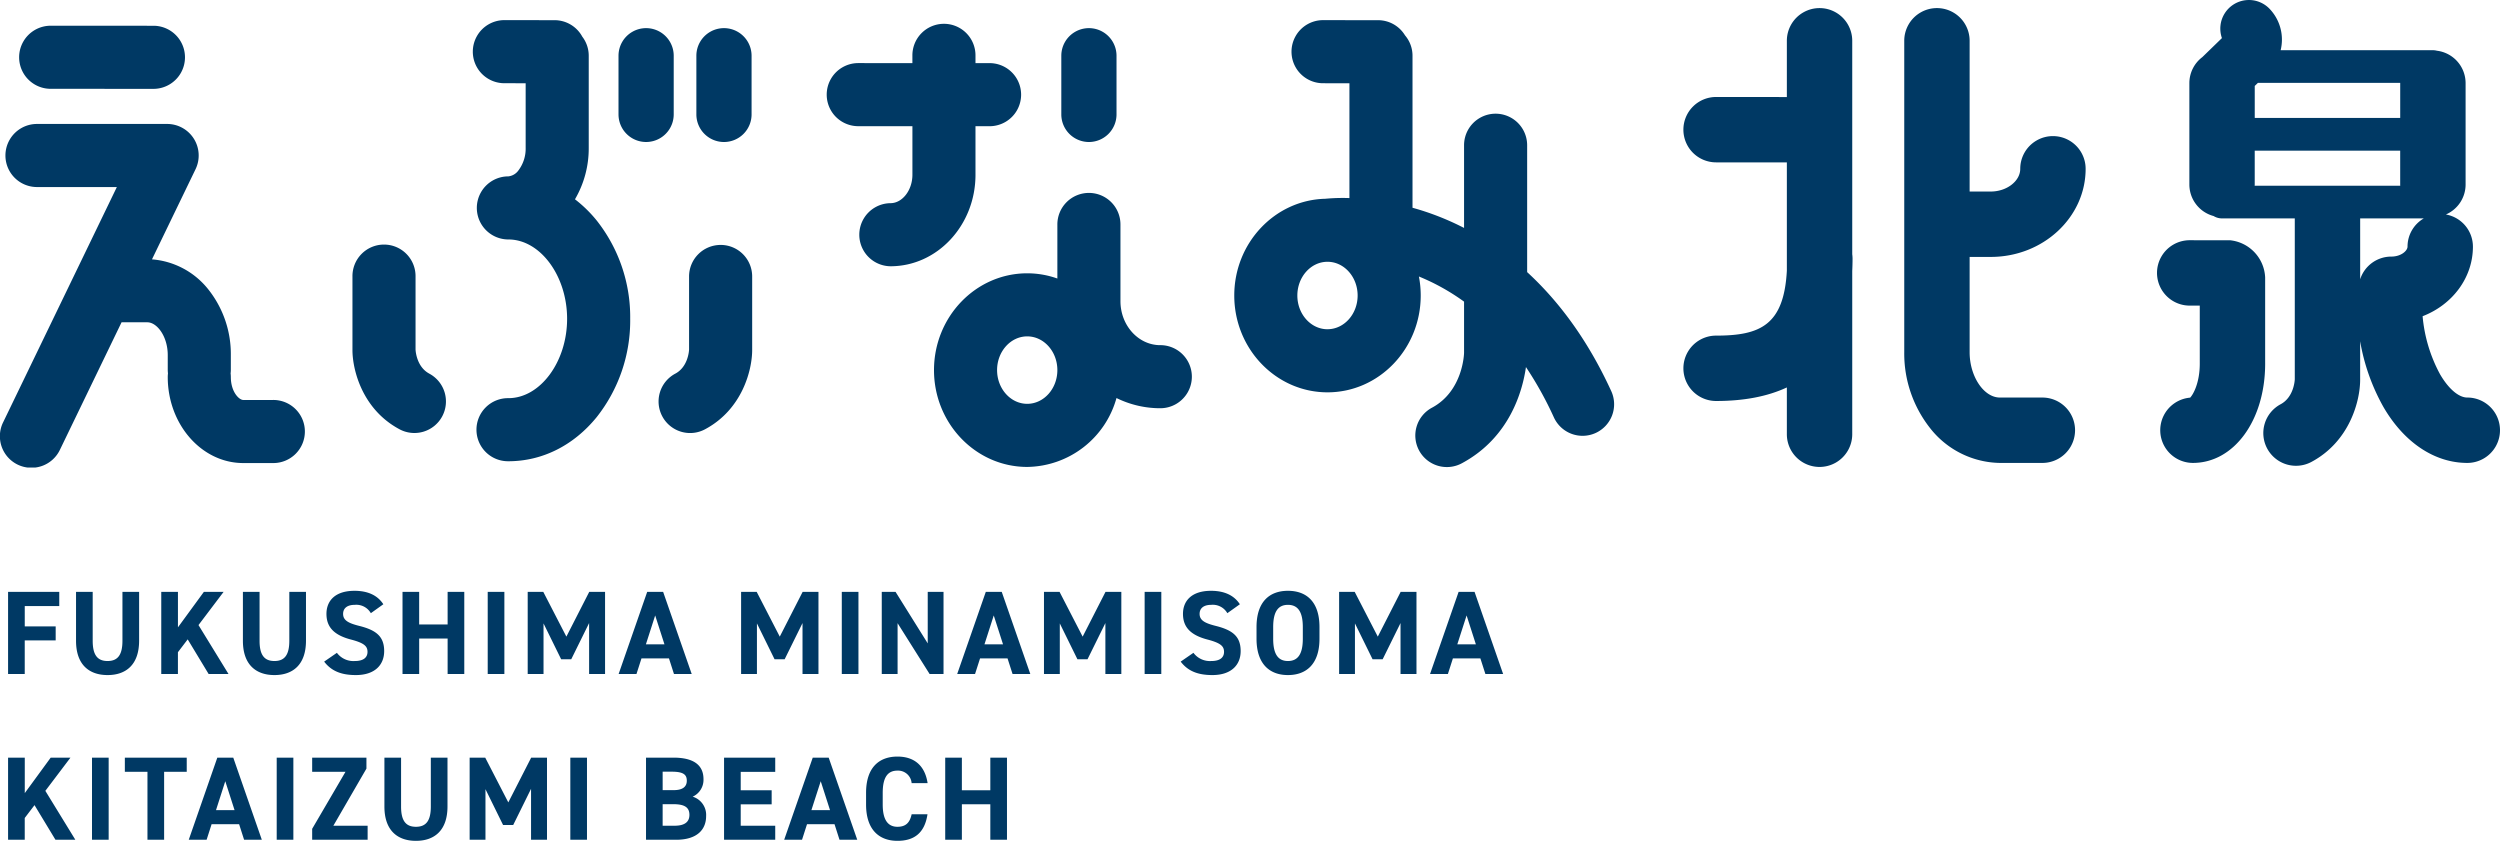 <svg xmlns="http://www.w3.org/2000/svg" width="588.177" height="197.824"><defs><clipPath id="a"><path fill="#003964" d="M0 0h588.177v110H0z"/></clipPath></defs><g fill="#003964"><path d="m17.724 197.571-7.056-11.508 5.908-7.812h-4.648l-6.1 8.344v-8.344H1.9v19.32h3.92v-5.124l2.3-3.024 4.928 8.148Zm7.84-19.32h-3.92v19.32h3.92Zm3.808 0v3.332h5.32v15.988h3.92v-15.988h5.32v-3.332Zm19.236 19.32 1.176-3.668h6.468l1.176 3.668H61.6l-6.72-19.32h-3.752l-6.72 19.32ZM53 183.795l2.184 6.8H50.82Zm16.02-5.544H65.1v19.32h3.92Zm4.424 0v3.332h7.84l-7.84 13.412v2.576h13.048v-3.3h-8.064l7.784-13.44v-2.58Zm27.916 0v11.508c0 3.3-1.092 4.76-3.5 4.76s-3.5-1.456-3.5-4.76v-11.508h-3.92v11.508c0 5.684 3.136 8.064 7.42 8.064s7.42-2.38 7.42-8.092v-11.48Zm12.8 0h-3.668v19.32h3.724v-11.9l4.144 8.428h2.38l4.2-8.512v11.984h3.752v-19.32h-3.724l-5.38 10.528Zm23.94 0h-3.92v19.32h3.92Zm13.888 0v19.32h7.084c5.1 0 7.056-2.548 7.056-5.544a4.484 4.484 0 0 0-3.164-4.592 4.352 4.352 0 0 0 2.548-4.116c0-3.444-2.492-5.068-7.056-5.068Zm3.912 10.948h2.464c2.632 0 3.836.7 3.836 2.52 0 1.652-1.12 2.548-3.472 2.548H155.9Zm0-7.644h2.184c2.828 0 3.5.784 3.5 2.128 0 1.372-.924 2.212-3.08 2.212h-2.6Zm14.448-3.3v19.316h12.04v-3.3h-8.12v-5.04h7.28v-3.3h-7.28v-4.34h8.12v-3.34Zm18.344 19.316 1.176-3.668h6.468l1.176 3.668h4.172l-6.72-19.32h-3.752l-6.72 19.32Zm4.4-13.776 2.184 6.8H190.9Zm25.144.448c-.644-4.228-3.248-6.244-7.084-6.244-4.34 0-7.392 2.576-7.392 8.54v2.744c0 5.908 3.052 8.54 7.392 8.54 3.976 0 6.412-1.9 7.056-6.244h-3.728c-.42 1.96-1.372 2.94-3.332 2.94-2.268 0-3.472-1.652-3.472-5.236v-2.744c0-3.7 1.2-5.236 3.472-5.236a3.208 3.208 0 0 1 3.332 2.94Zm8.064-5.992h-3.92v19.32h3.92v-8.344h6.692v8.344h3.92v-19.32h-3.92v7.672H226.3ZM1.9 139.251v19.32h3.92v-7.9h7.28v-3.3H5.824v-4.788h8.12v-3.332Zm26.908 0v11.508c0 3.3-1.092 4.76-3.5 4.76s-3.5-1.456-3.5-4.76v-11.508h-3.92v11.508c0 5.684 3.136 8.064 7.42 8.064s7.42-2.38 7.42-8.092v-11.48Zm24.952 19.32-7.06-11.508 5.908-7.812h-4.644l-6.1 8.344v-8.344H37.94v19.32h3.92v-5.124l2.3-3.024 4.924 8.148Zm14.308-19.32v11.508c0 3.3-1.092 4.76-3.5 4.76s-3.5-1.456-3.5-4.76v-11.508h-3.92v11.508c0 5.684 3.136 8.064 7.42 8.064s7.42-2.38 7.42-8.092v-11.48Zm22.12 2.912c-1.372-2.128-3.7-3.164-6.776-3.164-4.592 0-6.608 2.38-6.608 5.432 0 3.192 1.9 5.012 5.712 6.02 3.136.812 3.948 1.568 3.948 2.912 0 1.176-.756 2.156-3 2.156a4.826 4.826 0 0 1-4.2-1.932l-3 2.072c1.716 2.24 4.068 3.164 7.456 3.164 4.536 0 6.664-2.464 6.664-5.628 0-3.416-1.82-4.928-5.852-5.936-2.576-.644-3.808-1.316-3.808-2.828 0-1.316.952-2.128 2.716-2.128a3.935 3.935 0 0 1 3.808 1.96Zm8.428-2.912H94.7v19.32h3.92v-8.344h6.692v8.344h3.92v-19.32h-3.92v7.672h-6.696Zm20.048 0h-3.92v19.32h3.92Zm9.156 0h-3.668v19.32h3.724v-11.9l4.144 8.428h2.38l4.2-8.512v11.984h3.752v-19.32h-3.724l-5.376 10.528Zm21.924 19.32 1.176-3.668h6.468l1.176 3.668h4.172l-6.72-19.32h-3.752l-6.72 19.32Zm4.4-13.776 2.184 6.8h-4.368Zm23.884-5.544h-3.668v19.32h3.724v-11.9l4.144 8.428h2.38l4.2-8.512v11.984h3.752v-19.32h-3.724l-5.38 10.528Zm23.94 0h-3.92v19.32h3.92Zm16.3 0v12.12l-7.568-12.12h-3.248v19.32h3.724v-11.956l7.532 11.956h3.276v-19.32Zm11.132 19.32 1.176-3.668h6.468l1.18 3.668h4.176l-6.72-19.32h-3.752l-6.728 19.32Zm4.4-13.776 2.184 6.8h-4.368Zm15.484-5.544h-3.668v19.32h3.724v-11.9l4.144 8.428h2.38l4.2-8.512v11.984h3.752v-19.32h-3.724l-5.376 10.528Zm23.94 0H269.3v19.32h3.92Zm18.48 2.912c-1.372-2.128-3.7-3.164-6.776-3.164-4.592 0-6.608 2.38-6.608 5.432 0 3.192 1.9 5.012 5.712 6.02 3.136.812 3.948 1.568 3.948 2.912 0 1.176-.756 2.156-3 2.156a4.826 4.826 0 0 1-4.2-1.932l-3 2.072c1.708 2.24 4.06 3.164 7.448 3.164 4.536 0 6.664-2.464 6.664-5.628 0-3.416-1.82-4.928-5.852-5.936-2.576-.644-3.808-1.316-3.808-2.828 0-1.316.952-2.128 2.716-2.128a3.935 3.935 0 0 1 3.808 1.96Zm18.732 8.12v-2.744c0-5.964-3.052-8.54-7.42-8.54-4.34 0-7.392 2.576-7.392 8.54v2.744c0 5.908 3.052 8.54 7.392 8.54 4.368 0 7.42-2.632 7.42-8.54Zm-10.892-2.744c0-3.7 1.2-5.236 3.472-5.236s3.5 1.54 3.5 5.236v2.744c0 3.7-1.232 5.236-3.5 5.236s-3.472-1.54-3.472-5.236Zm19.18-8.288h-3.668v19.32h3.724v-11.9l4.144 8.428h2.38l4.2-8.512v11.984h3.752v-19.32h-3.724l-5.376 10.528Zm21.924 19.32 1.176-3.668h6.468l1.176 3.668h4.172l-6.72-19.32h-3.752l-6.72 19.32Zm4.4-13.776 2.184 6.8h-4.372Z"/></g><g clip-path="url(#a)" fill="#003964"><path d="M135.274 46.889a23.692 23.692 0 0 0 3.238-12.085V13.11a7.379 7.379 0 0 0-1.517-4.483 7.419 7.419 0 0 0-6.513-3.878l-11.894-.013h-.008a7.422 7.422 0 0 0-.008 14.843l5.1.006v15.22a8.483 8.483 0 0 1-1.7 5.29 3.366 3.366 0 0 1-2.366 1.4 7.422 7.422 0 1 0 0 14.844c7.49 0 13.818 8.549 13.818 18.668s-6.328 18.668-13.818 18.668a7.422 7.422 0 1 0 0 14.843c7.948 0 15.326-3.685 20.774-10.378a36.619 36.619 0 0 0 7.887-23.133 36.619 36.619 0 0 0-7.887-23.134 30.381 30.381 0 0 0-5.106-4.984M158.505 26.914v-13.8a6.494 6.494 0 1 0-12.988 0v13.8a6.494 6.494 0 1 0 12.988 0M170.33 33.409a6.494 6.494 0 0 0 6.494-6.494v-13.8a6.494 6.494 0 0 0-12.988 0v13.8a6.494 6.494 0 0 0 6.494 6.494M100.966 87.884c-2.915-1.573-3.178-5.225-3.2-5.63V65.048a7.422 7.422 0 1 0-14.843 0v17.3c0 4.708 2.316 13.924 10.995 18.605a7.422 7.422 0 1 0 7.047-13.064m-3.2-5.541v-.07.07M169.54 57.626a7.422 7.422 0 0 0-7.422 7.422v17.206c-.02.4-.282 4.058-3.2 5.631a7.422 7.422 0 1 0 7.046 13.064c8.68-4.682 11-13.9 11-18.605v-17.3a7.421 7.421 0 0 0-7.422-7.422m-7.422 24.717v-.071ZM64.22 94.103h-6.98c-.995 0-2.931-1.906-2.931-5.4a7.486 7.486 0 0 0-.053-.853 7.485 7.485 0 0 0 .053-.853v-3.448a24.472 24.472 0 0 0-5.228-15.371 18.762 18.762 0 0 0-13.326-7.158l10.25-21.205a7.422 7.422 0 0 0-6.682-10.652H8.7a7.422 7.422 0 0 0 0 14.844h18.792L.742 99.346a7.422 7.422 0 1 0 13.364 6.46L28.6 75.827h6.06c2.269 0 4.806 3.3 4.806 7.722v3.446a7.487 7.487 0 0 0 .053.853 7.488 7.488 0 0 0-.053.853c0 11.162 7.974 20.243 17.774 20.243h6.98a7.422 7.422 0 1 0 0-14.843M11.83 20.893l24.356.013a7.422 7.422 0 0 0 0-14.843l-24.348-.01a7.422 7.422 0 0 0 0 14.843M229.503 41.115v-11.42h3.4a7.422 7.422 0 0 0 0-14.843h-3.4V13.11a7.422 7.422 0 1 0-14.843 0v1.74l-12.824-.005a7.422 7.422 0 0 0 0 14.843l12.83.006v11.421c0 3.625-2.363 6.686-5.161 6.686a7.422 7.422 0 0 0 0 14.843c11.03 0 20-9.658 20-21.53M256.19 33.409a6.494 6.494 0 0 0 6.494-6.494v-13.8a6.494 6.494 0 1 0-12.988 0v13.8a6.494 6.494 0 0 0 6.494 6.494M272.989 81.207c-5.171 0-9.378-4.645-9.378-10.353V52.896a7.422 7.422 0 1 0-14.843 0V65.53a21.1 21.1 0 0 0-7.091-1.229c-12.095 0-21.934 10.218-21.934 22.777s9.84 22.777 21.934 22.777a22.1 22.1 0 0 0 21-16.209 23.3 23.3 0 0 0 10.311 2.4 7.422 7.422 0 0 0 0-14.844m-31.312 13.805c-3.91 0-7.091-3.559-7.091-7.934s3.181-7.934 7.091-7.934 7.091 3.559 7.091 7.934-3.181 7.934-7.091 7.934M480.509 93.531h-9.989c-3.8 0-7.124-4.981-7.124-10.658V60.445h4.98c12.3 0 22.312-9.3 22.312-20.731a7.691 7.691 0 0 0-15.383 0c0 2.9-3.173 5.348-6.929 5.348h-4.98V9.595a7.691 7.691 0 1 0-15.382 0v73.278a28.342 28.342 0 0 0 6.046 17.807 21.274 21.274 0 0 0 16.46 8.234h9.989a7.691 7.691 0 0 0 0-15.383M435.778 59.808V9.596a7.691 7.691 0 1 0-15.383 0V22.83l-16.642-.012h-.006a7.691 7.691 0 0 0-.005 15.382l16.653.012v25.464c-.69 12.831-6.285 15.284-16.648 15.284a7.691 7.691 0 1 0 0 15.383q9.817 0 16.648-3.189v11.012a7.691 7.691 0 0 0 15.383 0v-38.4a64.12 64.12 0 0 0 .074-2.945 7.762 7.762 0 0 0-.074-1.012M379.08 92.021c-5.715-12.475-12.688-21.486-19.786-28v-29.85a7.422 7.422 0 0 0-14.844 0v19.455a63.922 63.922 0 0 0-7.543-3.29 63.428 63.428 0 0 0-4.584-1.458V13.11a7.386 7.386 0 0 0-1.771-4.8 7.41 7.41 0 0 0-6.319-3.558l-13.03-.013h-.008a7.422 7.422 0 0 0-.008 14.843l6.294.007v27.013a44.69 44.69 0 0 0-5.693.162c-11.849.295-21.4 10.389-21.4 22.763 0 12.56 9.839 22.777 21.934 22.777s21.932-10.215 21.932-22.777a23.628 23.628 0 0 0-.428-4.476 50.867 50.867 0 0 1 10.624 5.917V83.02c0 .088-.2 8.939-7.513 12.882a7.422 7.422 0 1 0 7.047 13.064c11.266-6.077 14.242-17.08 15.028-22.608a84.054 84.054 0 0 1 6.574 11.846 7.421 7.421 0 1 0 13.494-6.182m-66.761-14.56c-3.91 0-7.091-3.559-7.091-7.934s3.181-7.939 7.091-7.939 7.091 3.559 7.091 7.934-3.181 7.934-7.091 7.934M580.486 93.531c-2.023 0-4.422-2.05-6.418-5.484a35.166 35.166 0 0 1-4.1-13.65c6.944-2.671 11.838-9 11.838-16.366a7.688 7.688 0 0 0-6.359-7.568 7.691 7.691 0 0 0 4.636-7.057V19.563a7.688 7.688 0 0 0-6.74-7.627 3.834 3.834 0 0 0-.951-.124h-35.823a10.473 10.473 0 0 0-2.706-9.841 6.731 6.731 0 0 0-11.109 6.99l-4.615 4.481a7.671 7.671 0 0 0-3.046 6.12v23.843a7.688 7.688 0 0 0 5.7 7.422 3.822 3.822 0 0 0 1.989.559h17.113v37.878c-.021.416-.292 4.2-3.315 5.836a7.691 7.691 0 1 0 7.3 13.539c8.994-4.852 11.394-14.4 11.394-19.281v-9.073a48 48 0 0 0 5.494 15.493c4.854 8.348 12.04 13.135 19.717 13.135a7.691 7.691 0 0 0 0-15.383m-40.593-4.173v-.073ZM530.457 43.7c0-.1.014-.192.014-.29v-7.96h34.225v7.96c0 .1.011.193.015.29ZM564.7 19.5v8.25h-34.225v-7.53l.742-.72Zm5.551 31.882a7.682 7.682 0 0 0-3.83 6.645c0 .954-1.488 2.34-3.819 2.34a7.692 7.692 0 0 0-7.323 5.34v.005-14.326Z"/><path d="M532.924 65.268a9.207 9.207 0 0 0-8.18-8.735l-9.639-.015h-.012a7.692 7.692 0 0 0-.012 15.383h2.46v13.654c0 4.478-1.516 7.226-2.262 8a7.692 7.692 0 0 0 .646 15.356c9.691 0 17-10.04 17-23.355Z"/></g></svg>